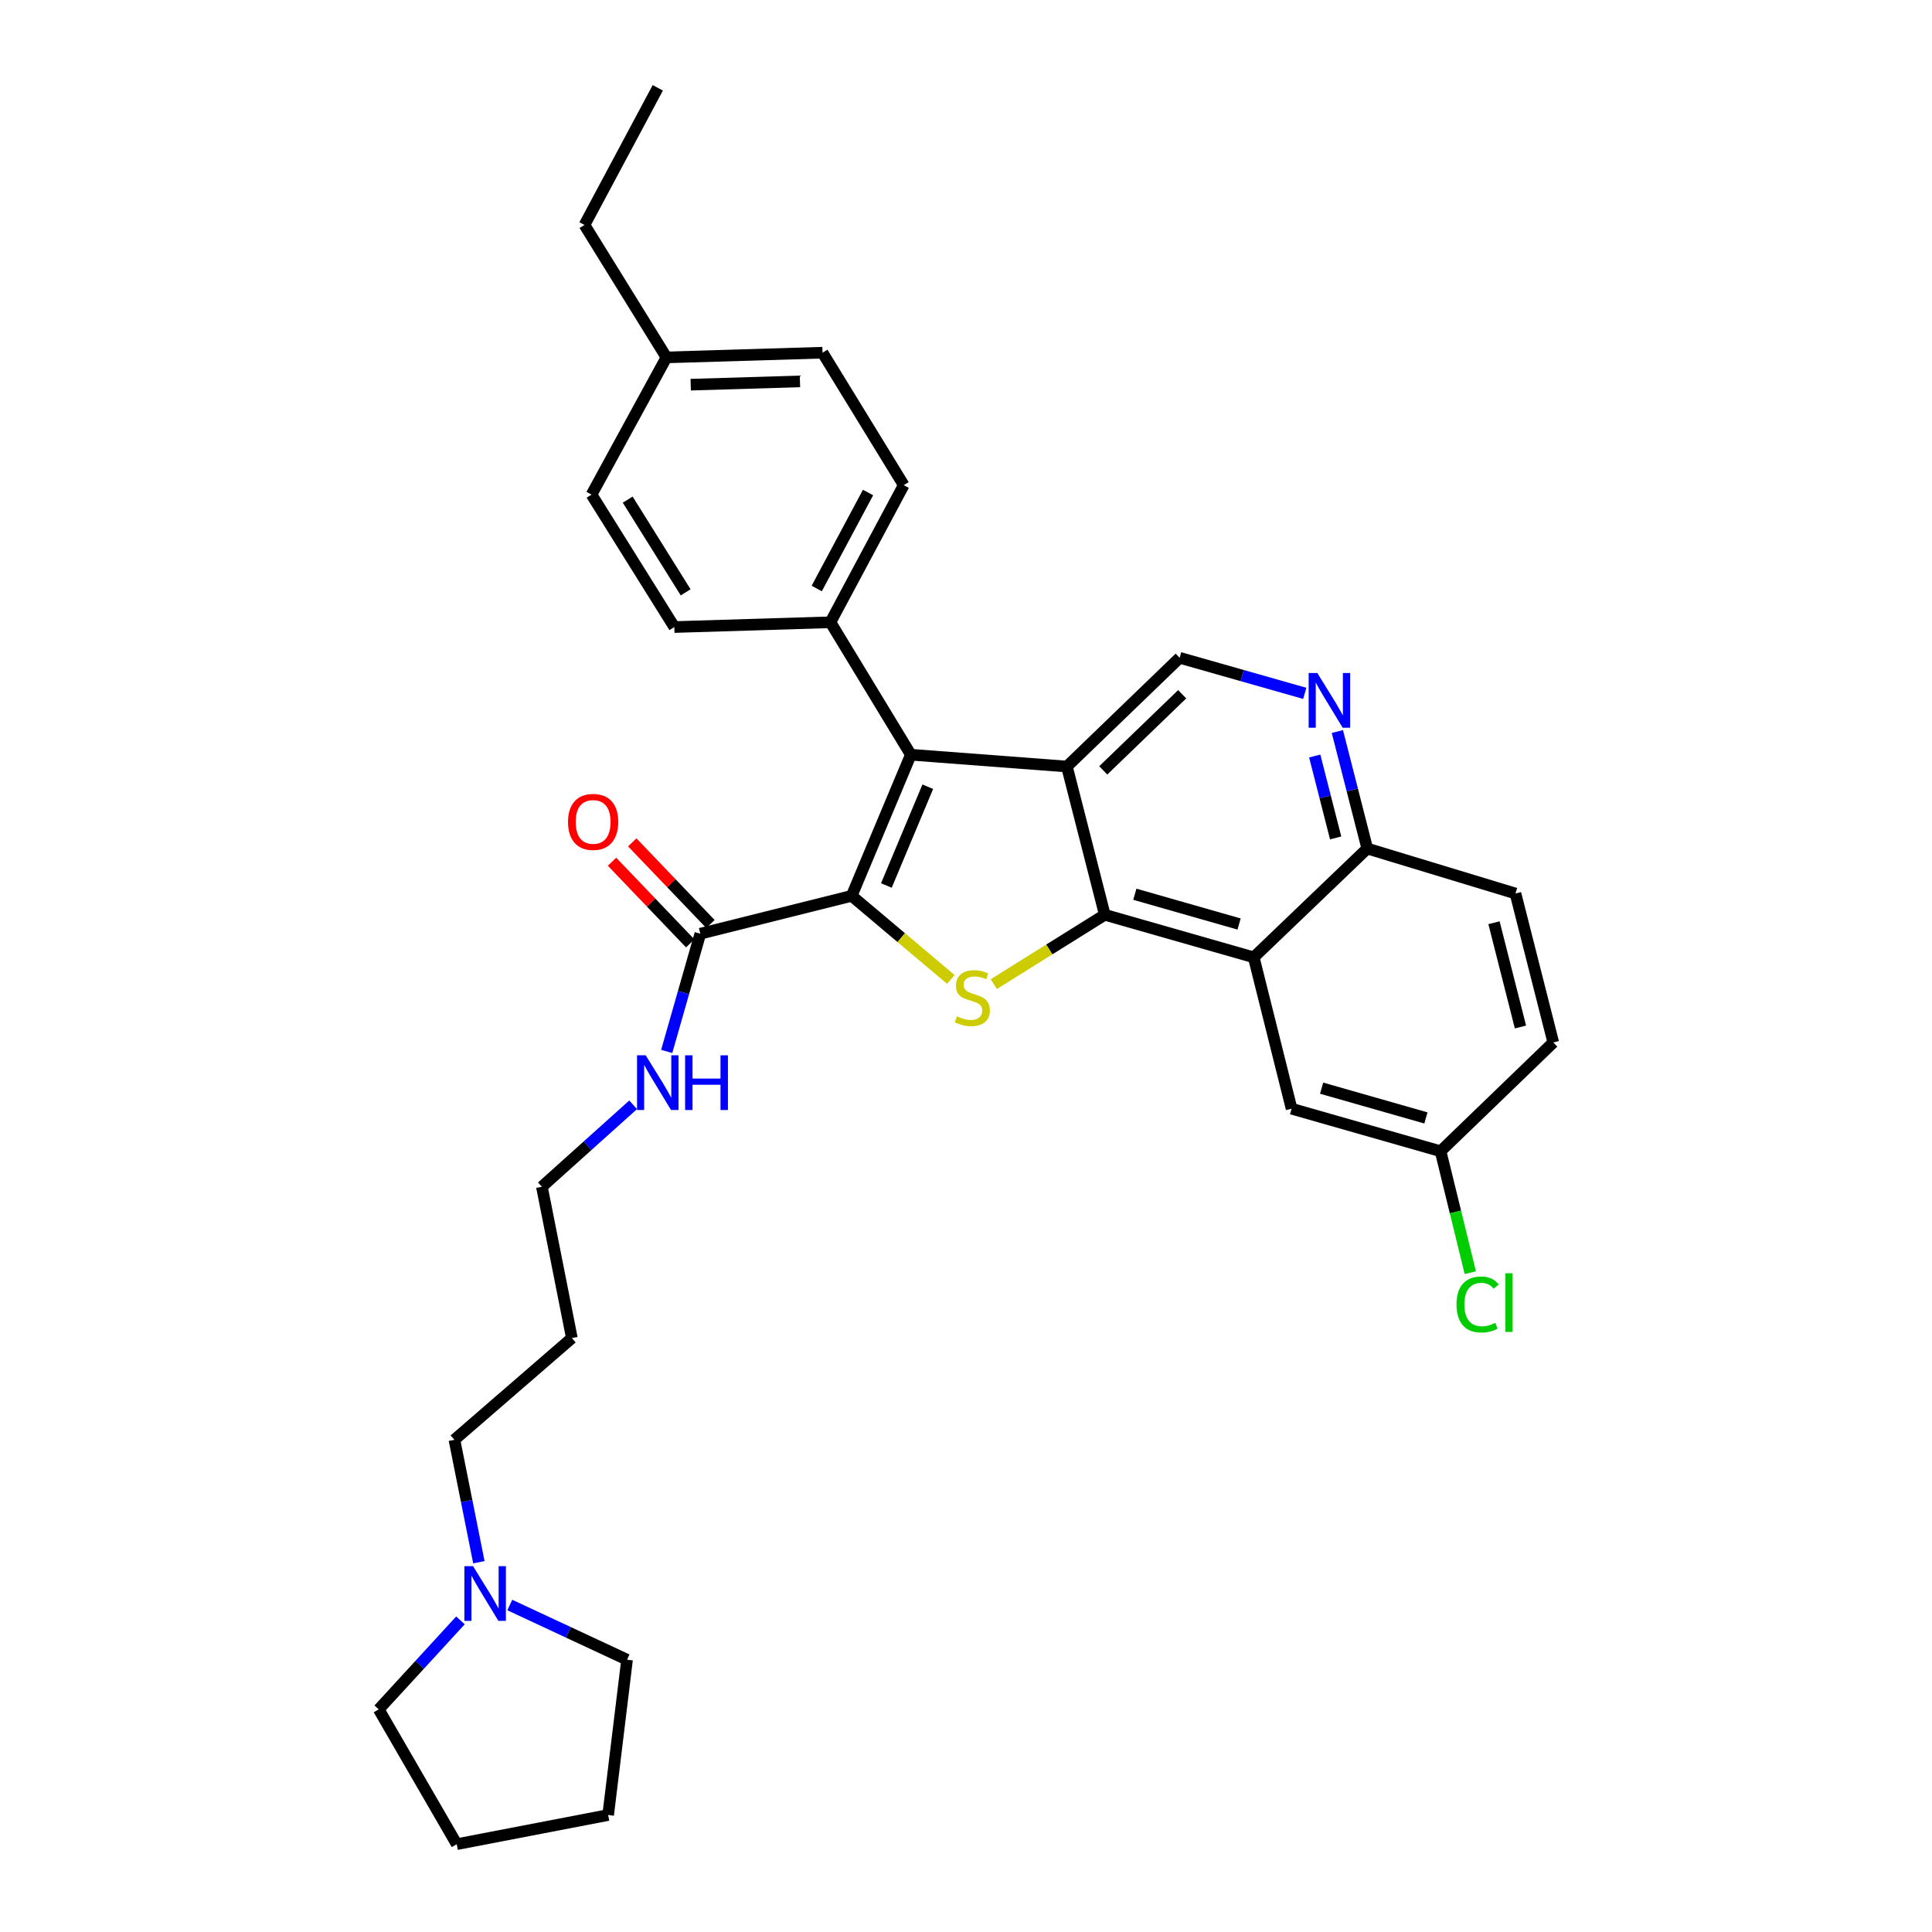 <?xml version='1.0' encoding='iso-8859-1'?>
<svg version='1.1' baseProfile='full'
              xmlns='http://www.w3.org/2000/svg'
                      xmlns:rdkit='http://www.rdkit.org/xml'
                      xmlns:xlink='http://www.w3.org/1999/xlink'
                  xml:space='preserve'
width='1000px' height='1000px' viewBox='0 0 1000 1000'>
<!-- END OF HEADER -->
<rect style='opacity:1.0;fill:#FFFFFF;stroke:none' width='1000' height='1000' x='0' y='0'> </rect>
<path class='bond-2' d='M 440.822,463.691 L 466.489,485.321' style='fill:none;fill-rule:evenodd;stroke:#000000;stroke-width:6px;stroke-linecap:butt;stroke-linejoin:miter;stroke-opacity:1' />
<path class='bond-2' d='M 466.489,485.321 L 492.156,506.95' style='fill:none;fill-rule:evenodd;stroke:#CCCC00;stroke-width:6px;stroke-linecap:butt;stroke-linejoin:miter;stroke-opacity:1' />
<path class='bond-3' d='M 440.822,463.691 L 471.446,390.639' style='fill:none;fill-rule:evenodd;stroke:#000000;stroke-width:6px;stroke-linecap:butt;stroke-linejoin:miter;stroke-opacity:1' />
<path class='bond-3' d='M 458.783,458.337 L 480.22,407.201' style='fill:none;fill-rule:evenodd;stroke:#000000;stroke-width:6px;stroke-linecap:butt;stroke-linejoin:miter;stroke-opacity:1' />
<path class='bond-5' d='M 440.822,463.691 L 362.488,483.283' style='fill:none;fill-rule:evenodd;stroke:#000000;stroke-width:6px;stroke-linecap:butt;stroke-linejoin:miter;stroke-opacity:1' />
<path class='bond-0' d='M 552.228,396.759 L 471.446,390.639' style='fill:none;fill-rule:evenodd;stroke:#000000;stroke-width:6px;stroke-linecap:butt;stroke-linejoin:miter;stroke-opacity:1' />
<path class='bond-6' d='M 552.228,396.759 L 610.584,340.473' style='fill:none;fill-rule:evenodd;stroke:#000000;stroke-width:6px;stroke-linecap:butt;stroke-linejoin:miter;stroke-opacity:1' />
<path class='bond-6' d='M 571.044,398.749 L 611.894,359.348' style='fill:none;fill-rule:evenodd;stroke:#000000;stroke-width:6px;stroke-linecap:butt;stroke-linejoin:miter;stroke-opacity:1' />
<path class='bond-32' d='M 552.228,396.759 L 571.836,473.491' style='fill:none;fill-rule:evenodd;stroke:#000000;stroke-width:6px;stroke-linecap:butt;stroke-linejoin:miter;stroke-opacity:1' />
<path class='bond-1' d='M 571.836,473.491 L 543.107,491.439' style='fill:none;fill-rule:evenodd;stroke:#000000;stroke-width:6px;stroke-linecap:butt;stroke-linejoin:miter;stroke-opacity:1' />
<path class='bond-1' d='M 543.107,491.439 L 514.378,509.387' style='fill:none;fill-rule:evenodd;stroke:#CCCC00;stroke-width:6px;stroke-linecap:butt;stroke-linejoin:miter;stroke-opacity:1' />
<path class='bond-4' d='M 571.836,473.491 L 648.93,495.515' style='fill:none;fill-rule:evenodd;stroke:#000000;stroke-width:6px;stroke-linecap:butt;stroke-linejoin:miter;stroke-opacity:1' />
<path class='bond-4' d='M 587.382,462.858 L 641.348,478.274' style='fill:none;fill-rule:evenodd;stroke:#000000;stroke-width:6px;stroke-linecap:butt;stroke-linejoin:miter;stroke-opacity:1' />
<path class='bond-8' d='M 471.446,390.639 L 429.831,322.089' style='fill:none;fill-rule:evenodd;stroke:#000000;stroke-width:6px;stroke-linecap:butt;stroke-linejoin:miter;stroke-opacity:1' />
<path class='bond-9' d='M 648.93,495.515 L 707.697,439.204' style='fill:none;fill-rule:evenodd;stroke:#000000;stroke-width:6px;stroke-linecap:butt;stroke-linejoin:miter;stroke-opacity:1' />
<path class='bond-11' d='M 648.93,495.515 L 668.522,573.865' style='fill:none;fill-rule:evenodd;stroke:#000000;stroke-width:6px;stroke-linecap:butt;stroke-linejoin:miter;stroke-opacity:1' />
<path class='bond-12' d='M 367.723,478.271 L 347.485,457.134' style='fill:none;fill-rule:evenodd;stroke:#000000;stroke-width:6px;stroke-linecap:butt;stroke-linejoin:miter;stroke-opacity:1' />
<path class='bond-12' d='M 347.485,457.134 L 327.247,435.998' style='fill:none;fill-rule:evenodd;stroke:#FF0000;stroke-width:6px;stroke-linecap:butt;stroke-linejoin:miter;stroke-opacity:1' />
<path class='bond-12' d='M 357.253,488.295 L 337.015,467.158' style='fill:none;fill-rule:evenodd;stroke:#000000;stroke-width:6px;stroke-linecap:butt;stroke-linejoin:miter;stroke-opacity:1' />
<path class='bond-12' d='M 337.015,467.158 L 316.778,446.022' style='fill:none;fill-rule:evenodd;stroke:#FF0000;stroke-width:6px;stroke-linecap:butt;stroke-linejoin:miter;stroke-opacity:1' />
<path class='bond-13' d='M 362.488,483.283 L 353.788,513.752' style='fill:none;fill-rule:evenodd;stroke:#000000;stroke-width:6px;stroke-linecap:butt;stroke-linejoin:miter;stroke-opacity:1' />
<path class='bond-13' d='M 353.788,513.752 L 345.088,544.221' style='fill:none;fill-rule:evenodd;stroke:#0000FF;stroke-width:6px;stroke-linecap:butt;stroke-linejoin:miter;stroke-opacity:1' />
<path class='bond-7' d='M 610.584,340.473 L 642.964,349.676' style='fill:none;fill-rule:evenodd;stroke:#000000;stroke-width:6px;stroke-linecap:butt;stroke-linejoin:miter;stroke-opacity:1' />
<path class='bond-7' d='M 642.964,349.676 L 675.343,358.879' style='fill:none;fill-rule:evenodd;stroke:#0000FF;stroke-width:6px;stroke-linecap:butt;stroke-linejoin:miter;stroke-opacity:1' />
<path class='bond-33' d='M 692.222,378.643 L 699.959,408.924' style='fill:none;fill-rule:evenodd;stroke:#0000FF;stroke-width:6px;stroke-linecap:butt;stroke-linejoin:miter;stroke-opacity:1' />
<path class='bond-33' d='M 699.959,408.924 L 707.697,439.204' style='fill:none;fill-rule:evenodd;stroke:#000000;stroke-width:6px;stroke-linecap:butt;stroke-linejoin:miter;stroke-opacity:1' />
<path class='bond-33' d='M 680.5,391.316 L 685.916,412.512' style='fill:none;fill-rule:evenodd;stroke:#0000FF;stroke-width:6px;stroke-linecap:butt;stroke-linejoin:miter;stroke-opacity:1' />
<path class='bond-33' d='M 685.916,412.512 L 691.333,433.708' style='fill:none;fill-rule:evenodd;stroke:#000000;stroke-width:6px;stroke-linecap:butt;stroke-linejoin:miter;stroke-opacity:1' />
<path class='bond-14' d='M 429.831,322.089 L 467.774,251.106' style='fill:none;fill-rule:evenodd;stroke:#000000;stroke-width:6px;stroke-linecap:butt;stroke-linejoin:miter;stroke-opacity:1' />
<path class='bond-14' d='M 422.74,304.609 L 449.3,254.921' style='fill:none;fill-rule:evenodd;stroke:#000000;stroke-width:6px;stroke-linecap:butt;stroke-linejoin:miter;stroke-opacity:1' />
<path class='bond-15' d='M 429.831,322.089 L 349.032,324.561' style='fill:none;fill-rule:evenodd;stroke:#000000;stroke-width:6px;stroke-linecap:butt;stroke-linejoin:miter;stroke-opacity:1' />
<path class='bond-16' d='M 707.697,439.204 L 784.405,462.476' style='fill:none;fill-rule:evenodd;stroke:#000000;stroke-width:6px;stroke-linecap:butt;stroke-linejoin:miter;stroke-opacity:1' />
<path class='bond-10' d='M 247.871,808.608 L 241.537,776.919' style='fill:none;fill-rule:evenodd;stroke:#0000FF;stroke-width:6px;stroke-linecap:butt;stroke-linejoin:miter;stroke-opacity:1' />
<path class='bond-10' d='M 241.537,776.919 L 235.203,745.23' style='fill:none;fill-rule:evenodd;stroke:#000000;stroke-width:6px;stroke-linecap:butt;stroke-linejoin:miter;stroke-opacity:1' />
<path class='bond-25' d='M 238.331,838.707 L 217.179,861.739' style='fill:none;fill-rule:evenodd;stroke:#0000FF;stroke-width:6px;stroke-linecap:butt;stroke-linejoin:miter;stroke-opacity:1' />
<path class='bond-25' d='M 217.179,861.739 L 196.028,884.771' style='fill:none;fill-rule:evenodd;stroke:#000000;stroke-width:6px;stroke-linecap:butt;stroke-linejoin:miter;stroke-opacity:1' />
<path class='bond-26' d='M 263.873,830.751 L 294.217,844.905' style='fill:none;fill-rule:evenodd;stroke:#0000FF;stroke-width:6px;stroke-linecap:butt;stroke-linejoin:miter;stroke-opacity:1' />
<path class='bond-26' d='M 294.217,844.905 L 324.561,859.059' style='fill:none;fill-rule:evenodd;stroke:#000000;stroke-width:6px;stroke-linecap:butt;stroke-linejoin:miter;stroke-opacity:1' />
<path class='bond-17' d='M 668.522,573.865 L 745.64,595.881' style='fill:none;fill-rule:evenodd;stroke:#000000;stroke-width:6px;stroke-linecap:butt;stroke-linejoin:miter;stroke-opacity:1' />
<path class='bond-17' d='M 684.069,563.23 L 738.051,578.641' style='fill:none;fill-rule:evenodd;stroke:#000000;stroke-width:6px;stroke-linecap:butt;stroke-linejoin:miter;stroke-opacity:1' />
<path class='bond-27' d='M 327.717,571.842 L 304.099,593.053' style='fill:none;fill-rule:evenodd;stroke:#0000FF;stroke-width:6px;stroke-linecap:butt;stroke-linejoin:miter;stroke-opacity:1' />
<path class='bond-27' d='M 304.099,593.053 L 280.482,614.264' style='fill:none;fill-rule:evenodd;stroke:#000000;stroke-width:6px;stroke-linecap:butt;stroke-linejoin:miter;stroke-opacity:1' />
<path class='bond-20' d='M 467.774,251.106 L 425.74,182.556' style='fill:none;fill-rule:evenodd;stroke:#000000;stroke-width:6px;stroke-linecap:butt;stroke-linejoin:miter;stroke-opacity:1' />
<path class='bond-19' d='M 349.032,324.561 L 306.177,256.01' style='fill:none;fill-rule:evenodd;stroke:#000000;stroke-width:6px;stroke-linecap:butt;stroke-linejoin:miter;stroke-opacity:1' />
<path class='bond-19' d='M 354.894,306.595 L 324.896,258.609' style='fill:none;fill-rule:evenodd;stroke:#000000;stroke-width:6px;stroke-linecap:butt;stroke-linejoin:miter;stroke-opacity:1' />
<path class='bond-35' d='M 784.405,462.476 L 803.972,539.57' style='fill:none;fill-rule:evenodd;stroke:#000000;stroke-width:6px;stroke-linecap:butt;stroke-linejoin:miter;stroke-opacity:1' />
<path class='bond-35' d='M 773.291,477.605 L 786.988,531.571' style='fill:none;fill-rule:evenodd;stroke:#000000;stroke-width:6px;stroke-linecap:butt;stroke-linejoin:miter;stroke-opacity:1' />
<path class='bond-18' d='M 745.64,595.881 L 803.972,539.57' style='fill:none;fill-rule:evenodd;stroke:#000000;stroke-width:6px;stroke-linecap:butt;stroke-linejoin:miter;stroke-opacity:1' />
<path class='bond-21' d='M 745.64,595.881 L 753.333,627.31' style='fill:none;fill-rule:evenodd;stroke:#000000;stroke-width:6px;stroke-linecap:butt;stroke-linejoin:miter;stroke-opacity:1' />
<path class='bond-21' d='M 753.333,627.31 L 761.025,658.739' style='fill:none;fill-rule:evenodd;stroke:#00CC00;stroke-width:6px;stroke-linecap:butt;stroke-linejoin:miter;stroke-opacity:1' />
<path class='bond-22' d='M 306.177,256.01 L 344.958,184.988' style='fill:none;fill-rule:evenodd;stroke:#000000;stroke-width:6px;stroke-linecap:butt;stroke-linejoin:miter;stroke-opacity:1' />
<path class='bond-34' d='M 425.74,182.556 L 344.958,184.988' style='fill:none;fill-rule:evenodd;stroke:#000000;stroke-width:6px;stroke-linecap:butt;stroke-linejoin:miter;stroke-opacity:1' />
<path class='bond-34' d='M 414.059,197.408 L 357.511,199.111' style='fill:none;fill-rule:evenodd;stroke:#000000;stroke-width:6px;stroke-linecap:butt;stroke-linejoin:miter;stroke-opacity:1' />
<path class='bond-28' d='M 344.958,184.988 L 302.529,116.437' style='fill:none;fill-rule:evenodd;stroke:#000000;stroke-width:6px;stroke-linecap:butt;stroke-linejoin:miter;stroke-opacity:1' />
<path class='bond-23' d='M 235.203,745.23 L 295.999,692.583' style='fill:none;fill-rule:evenodd;stroke:#000000;stroke-width:6px;stroke-linecap:butt;stroke-linejoin:miter;stroke-opacity:1' />
<path class='bond-24' d='M 295.999,692.583 L 280.482,614.264' style='fill:none;fill-rule:evenodd;stroke:#000000;stroke-width:6px;stroke-linecap:butt;stroke-linejoin:miter;stroke-opacity:1' />
<path class='bond-30' d='M 196.028,884.771 L 236.411,954.545' style='fill:none;fill-rule:evenodd;stroke:#000000;stroke-width:6px;stroke-linecap:butt;stroke-linejoin:miter;stroke-opacity:1' />
<path class='bond-29' d='M 324.561,859.059 L 314.777,939.455' style='fill:none;fill-rule:evenodd;stroke:#000000;stroke-width:6px;stroke-linecap:butt;stroke-linejoin:miter;stroke-opacity:1' />
<path class='bond-31' d='M 302.529,116.437 L 340.473,45.455' style='fill:none;fill-rule:evenodd;stroke:#000000;stroke-width:6px;stroke-linecap:butt;stroke-linejoin:miter;stroke-opacity:1' />
<path class='bond-36' d='M 314.777,939.455 L 236.411,954.545' style='fill:none;fill-rule:evenodd;stroke:#000000;stroke-width:6px;stroke-linecap:butt;stroke-linejoin:miter;stroke-opacity:1' />
<path  class='atom-3' d='M 495.277 526.042
Q 495.597 526.162, 496.917 526.722
Q 498.237 527.282, 499.677 527.642
Q 501.157 527.962, 502.597 527.962
Q 505.277 527.962, 506.837 526.682
Q 508.397 525.362, 508.397 523.082
Q 508.397 521.522, 507.597 520.562
Q 506.837 519.602, 505.637 519.082
Q 504.437 518.562, 502.437 517.962
Q 499.917 517.202, 498.397 516.482
Q 496.917 515.762, 495.837 514.242
Q 494.797 512.722, 494.797 510.162
Q 494.797 506.602, 497.197 504.402
Q 499.637 502.202, 504.437 502.202
Q 507.717 502.202, 511.437 503.762
L 510.517 506.842
Q 507.117 505.442, 504.557 505.442
Q 501.797 505.442, 500.277 506.602
Q 498.757 507.722, 498.797 509.682
Q 498.797 511.202, 499.557 512.122
Q 500.357 513.042, 501.477 513.562
Q 502.637 514.082, 504.557 514.682
Q 507.117 515.482, 508.637 516.282
Q 510.157 517.082, 511.237 518.722
Q 512.357 520.322, 512.357 523.082
Q 512.357 527.002, 509.717 529.122
Q 507.117 531.202, 502.757 531.202
Q 500.237 531.202, 498.317 530.642
Q 496.437 530.122, 494.197 529.202
L 495.277 526.042
' fill='#CCCC00'/>
<path  class='atom-8' d='M 681.837 348.344
L 691.117 363.344
Q 692.037 364.824, 693.517 367.504
Q 694.997 370.184, 695.077 370.344
L 695.077 348.344
L 698.837 348.344
L 698.837 376.664
L 694.957 376.664
L 684.997 360.264
Q 683.837 358.344, 682.597 356.144
Q 681.397 353.944, 681.037 353.264
L 681.037 376.664
L 677.357 376.664
L 677.357 348.344
L 681.837 348.344
' fill='#0000FF'/>
<path  class='atom-11' d='M 244.846 810.636
L 254.126 825.636
Q 255.046 827.116, 256.526 829.796
Q 258.006 832.476, 258.086 832.636
L 258.086 810.636
L 261.846 810.636
L 261.846 838.956
L 257.966 838.956
L 248.006 822.556
Q 246.846 820.636, 245.606 818.436
Q 244.406 816.236, 244.046 815.556
L 244.046 838.956
L 240.366 838.956
L 240.366 810.636
L 244.846 810.636
' fill='#0000FF'/>
<path  class='atom-13' d='M 294.007 425.418
Q 294.007 418.618, 297.367 414.818
Q 300.727 411.018, 307.007 411.018
Q 313.287 411.018, 316.647 414.818
Q 320.007 418.618, 320.007 425.418
Q 320.007 432.298, 316.607 436.218
Q 313.207 440.098, 307.007 440.098
Q 300.767 440.098, 297.367 436.218
Q 294.007 432.338, 294.007 425.418
M 307.007 436.898
Q 311.327 436.898, 313.647 434.018
Q 316.007 431.098, 316.007 425.418
Q 316.007 419.858, 313.647 417.058
Q 311.327 414.218, 307.007 414.218
Q 302.687 414.218, 300.327 417.018
Q 298.007 419.818, 298.007 425.418
Q 298.007 431.138, 300.327 434.018
Q 302.687 436.898, 307.007 436.898
' fill='#FF0000'/>
<path  class='atom-14' d='M 334.213 546.225
L 343.493 561.225
Q 344.413 562.705, 345.893 565.385
Q 347.373 568.065, 347.453 568.225
L 347.453 546.225
L 351.213 546.225
L 351.213 574.545
L 347.333 574.545
L 337.373 558.145
Q 336.213 556.225, 334.973 554.025
Q 333.773 551.825, 333.413 551.145
L 333.413 574.545
L 329.733 574.545
L 329.733 546.225
L 334.213 546.225
' fill='#0000FF'/>
<path  class='atom-14' d='M 354.613 546.225
L 358.453 546.225
L 358.453 558.265
L 372.933 558.265
L 372.933 546.225
L 376.773 546.225
L 376.773 574.545
L 372.933 574.545
L 372.933 561.465
L 358.453 561.465
L 358.453 574.545
L 354.613 574.545
L 354.613 546.225
' fill='#0000FF'/>
<path  class='atom-22' d='M 753.893 675.195
Q 753.893 668.155, 757.173 664.475
Q 760.493 660.755, 766.773 660.755
Q 772.613 660.755, 775.733 664.875
L 773.093 667.035
Q 770.813 664.035, 766.773 664.035
Q 762.493 664.035, 760.213 666.915
Q 757.973 669.755, 757.973 675.195
Q 757.973 680.795, 760.293 683.675
Q 762.653 686.555, 767.213 686.555
Q 770.333 686.555, 773.973 684.675
L 775.093 687.675
Q 773.613 688.635, 771.373 689.195
Q 769.133 689.755, 766.653 689.755
Q 760.493 689.755, 757.173 685.995
Q 753.893 682.235, 753.893 675.195
' fill='#00CC00'/>
<path  class='atom-22' d='M 779.173 659.035
L 782.853 659.035
L 782.853 689.395
L 779.173 689.395
L 779.173 659.035
' fill='#00CC00'/>
</svg>
